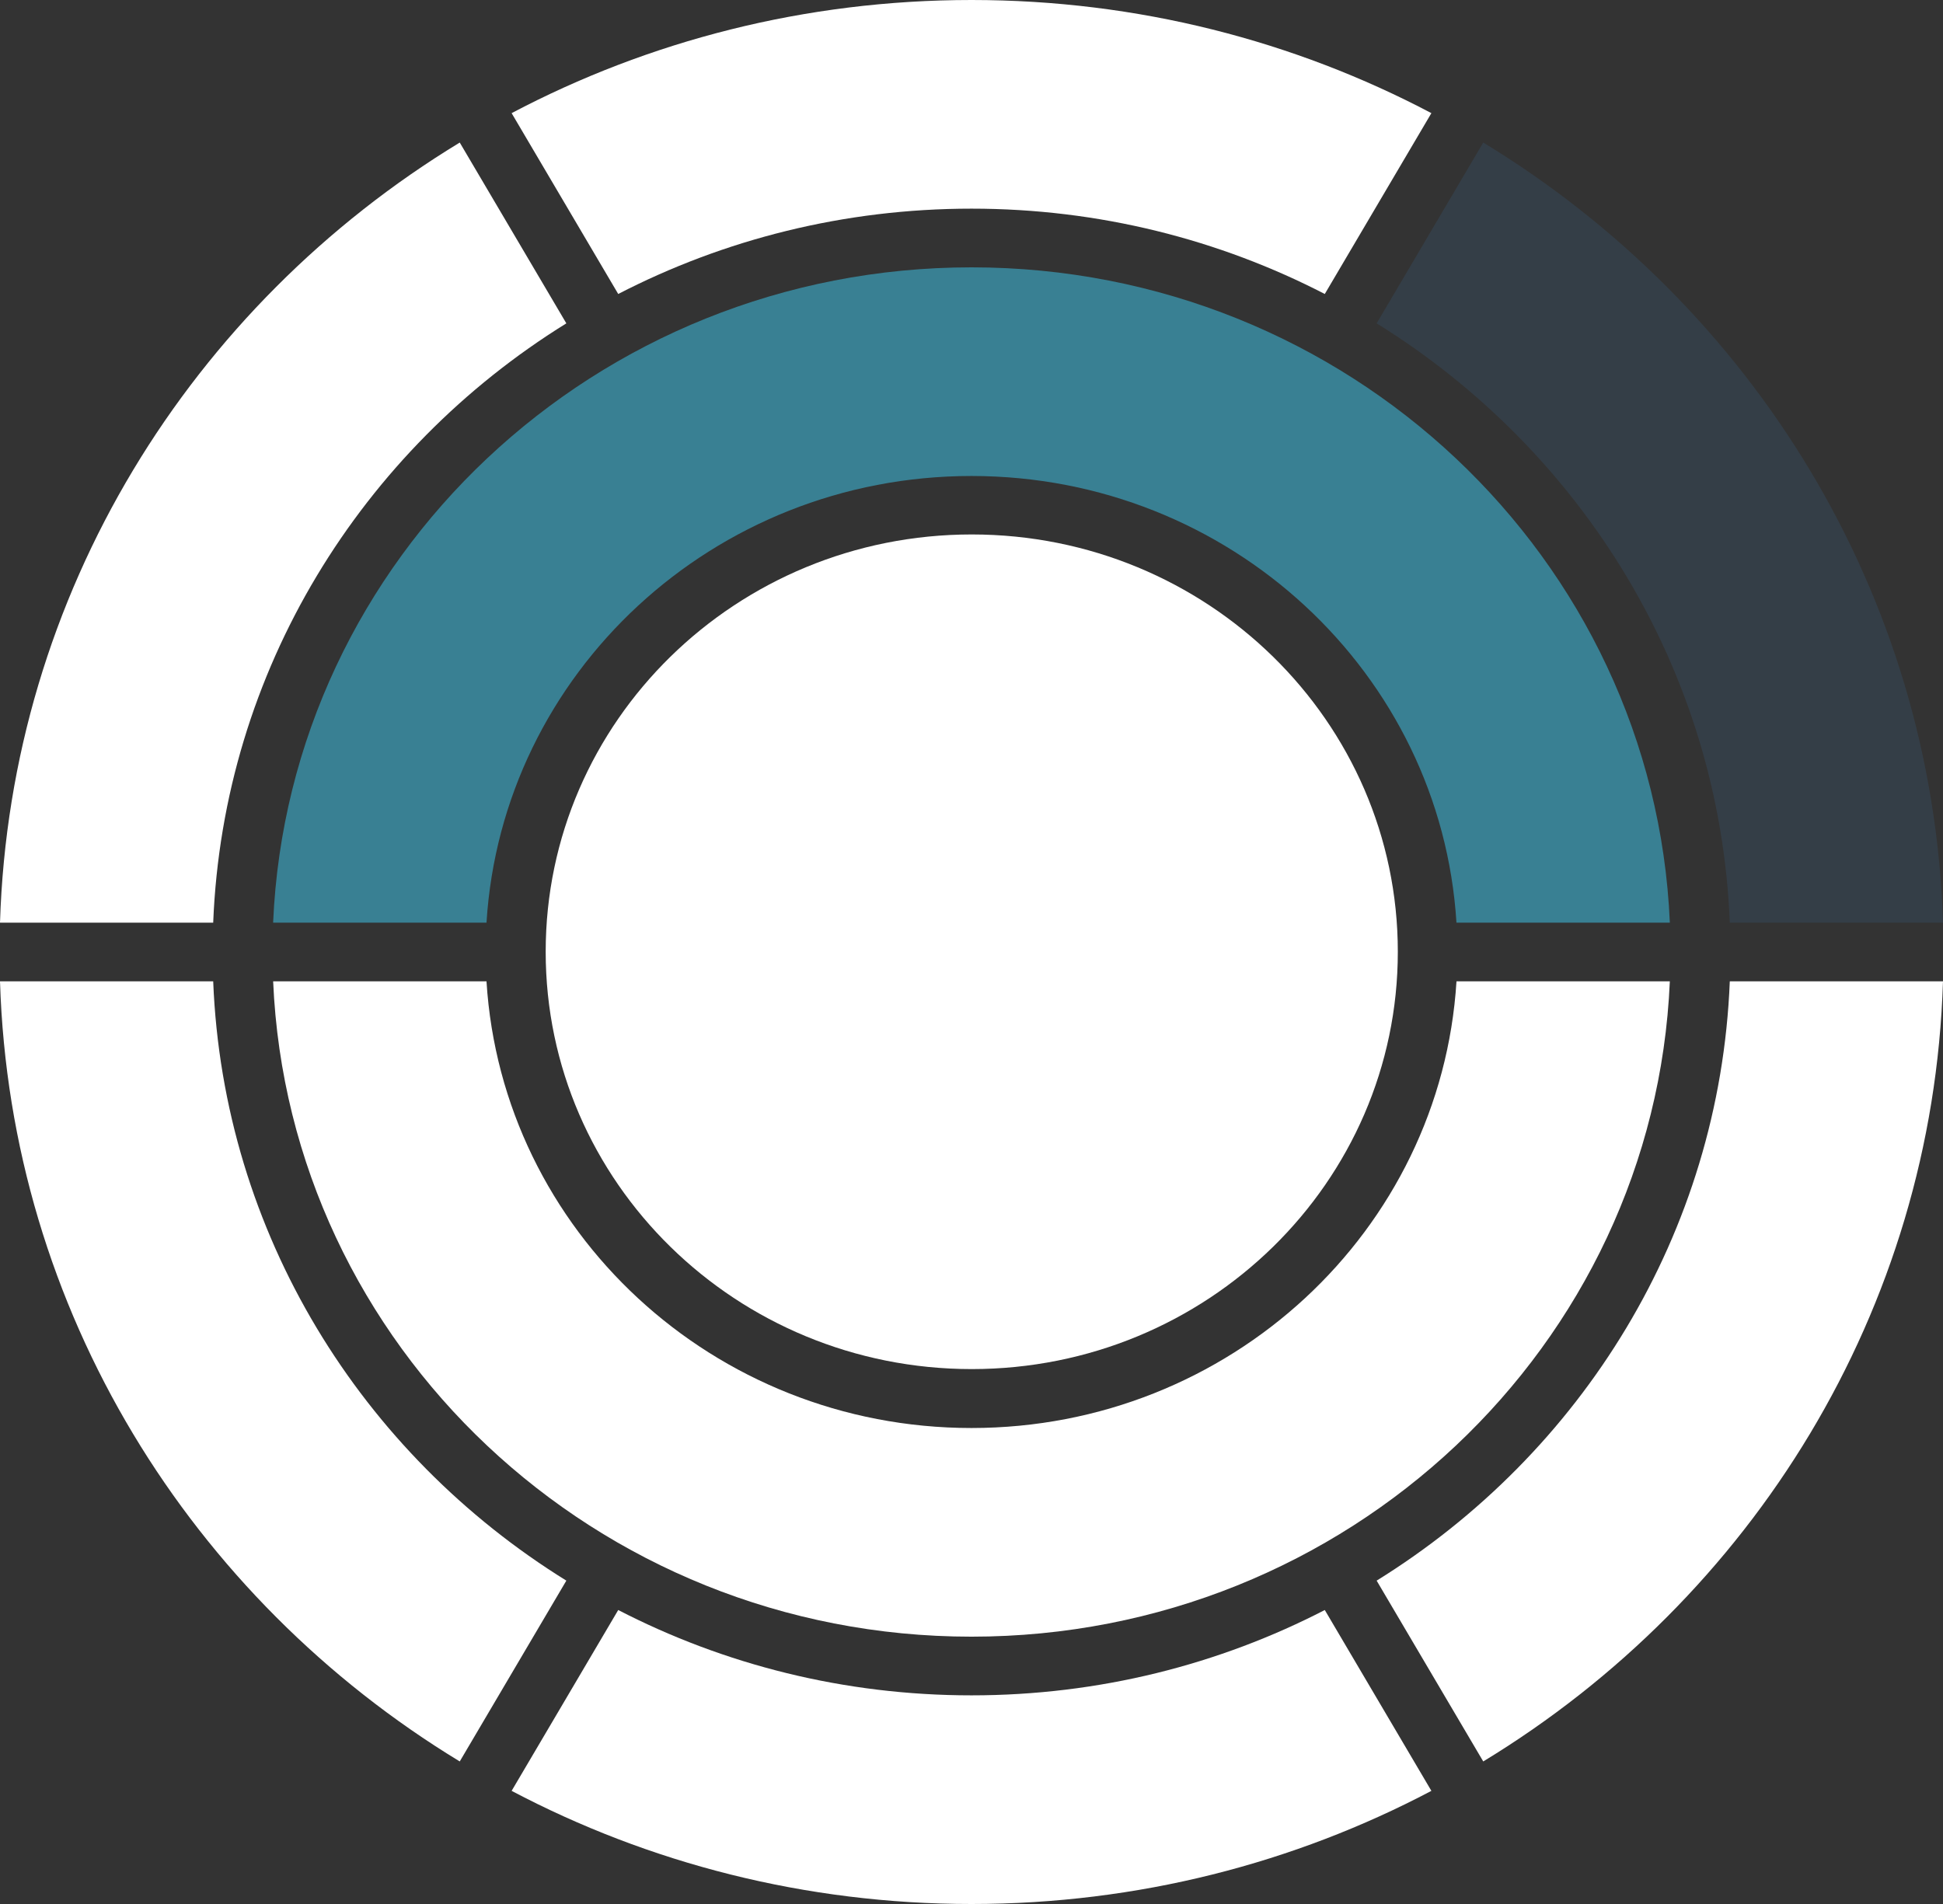 <?xml version="1.0" encoding="UTF-8"?>
<svg xmlns="http://www.w3.org/2000/svg" width="300" height="294" viewBox="0 0 300 294" fill="none">
  <rect x="0" y="0" width="300" height="294" fill="#333333" stroke="none"/>
  <g clip-path="url(#clip0_2034_3384)">
    <path d="M204.548 45.395L221.007 17.47C199.866 6.324 175.69 0 150.003 0C124.311 0 100.134 6.324 78.994 17.47L95.453 45.395C111.745 36.984 130.304 32.218 150.003 32.218C169.697 32.218 188.256 36.984 204.548 45.395Z" fill="white"></path>
    <path d="M95.453 248.605L78.994 276.53C100.134 287.676 124.311 294 149.998 294C175.69 294 199.866 287.676 221.007 276.53L204.548 248.605C188.256 257.016 169.697 261.782 149.998 261.782C130.304 261.782 111.745 257.016 95.453 248.605Z" fill="white"></path>
    <path d="M150.039 211.403C186.373 211.403 215.824 182.551 215.824 146.962C215.824 111.373 186.373 82.526 150.039 82.526C113.705 82.526 84.254 111.373 84.254 146.962C84.254 182.551 113.705 211.403 150.039 211.403Z" fill="white"></path>
    <path d="M257.824 142.469C255.4 86.183 208.057 41.28 149.999 41.28C91.941 41.28 44.594 86.183 42.17 142.469H75.116C77.507 103.987 110.11 73.498 149.999 73.498C189.883 73.498 222.486 103.987 224.878 142.469H257.824Z" fill="#398093"></path>
    <path d="M149.998 252.721C208.057 252.721 255.399 207.817 257.823 151.532H224.882C222.49 190.014 189.887 220.502 149.998 220.502C110.109 220.502 77.507 190.014 75.115 151.532H42.174C44.598 207.817 91.94 252.721 149.998 252.721Z" fill="white"></path>
    <path d="M87.444 49.931L70.985 22.011C29.558 47.191 1.576 91.575 0 142.468H32.918C34.461 103.5 55.838 69.515 87.444 49.931Z" fill="white"></path>
    <path d="M299.999 142.469C298.423 91.575 270.441 47.191 229.014 22.011L212.555 49.931C244.161 69.516 265.538 103.496 267.081 142.469H299.999Z" fill="#343E47"></path>
    <path d="M212.555 244.069L229.014 271.989C270.441 246.809 298.423 202.425 299.999 151.532H267.081C265.538 190.5 244.161 224.485 212.555 244.069Z" fill="white"></path>
    <path d="M0 151.531C1.576 202.424 29.558 246.808 70.985 271.988L87.444 244.068C55.838 224.484 34.461 190.504 32.918 151.531H0Z" fill="white"></path>
  </g>
  <defs>
    <clipPath id="clip0_2034_3384">
      <rect width="300" height="294" fill="white"></rect>
    </clipPath>
  </defs>
</svg>
